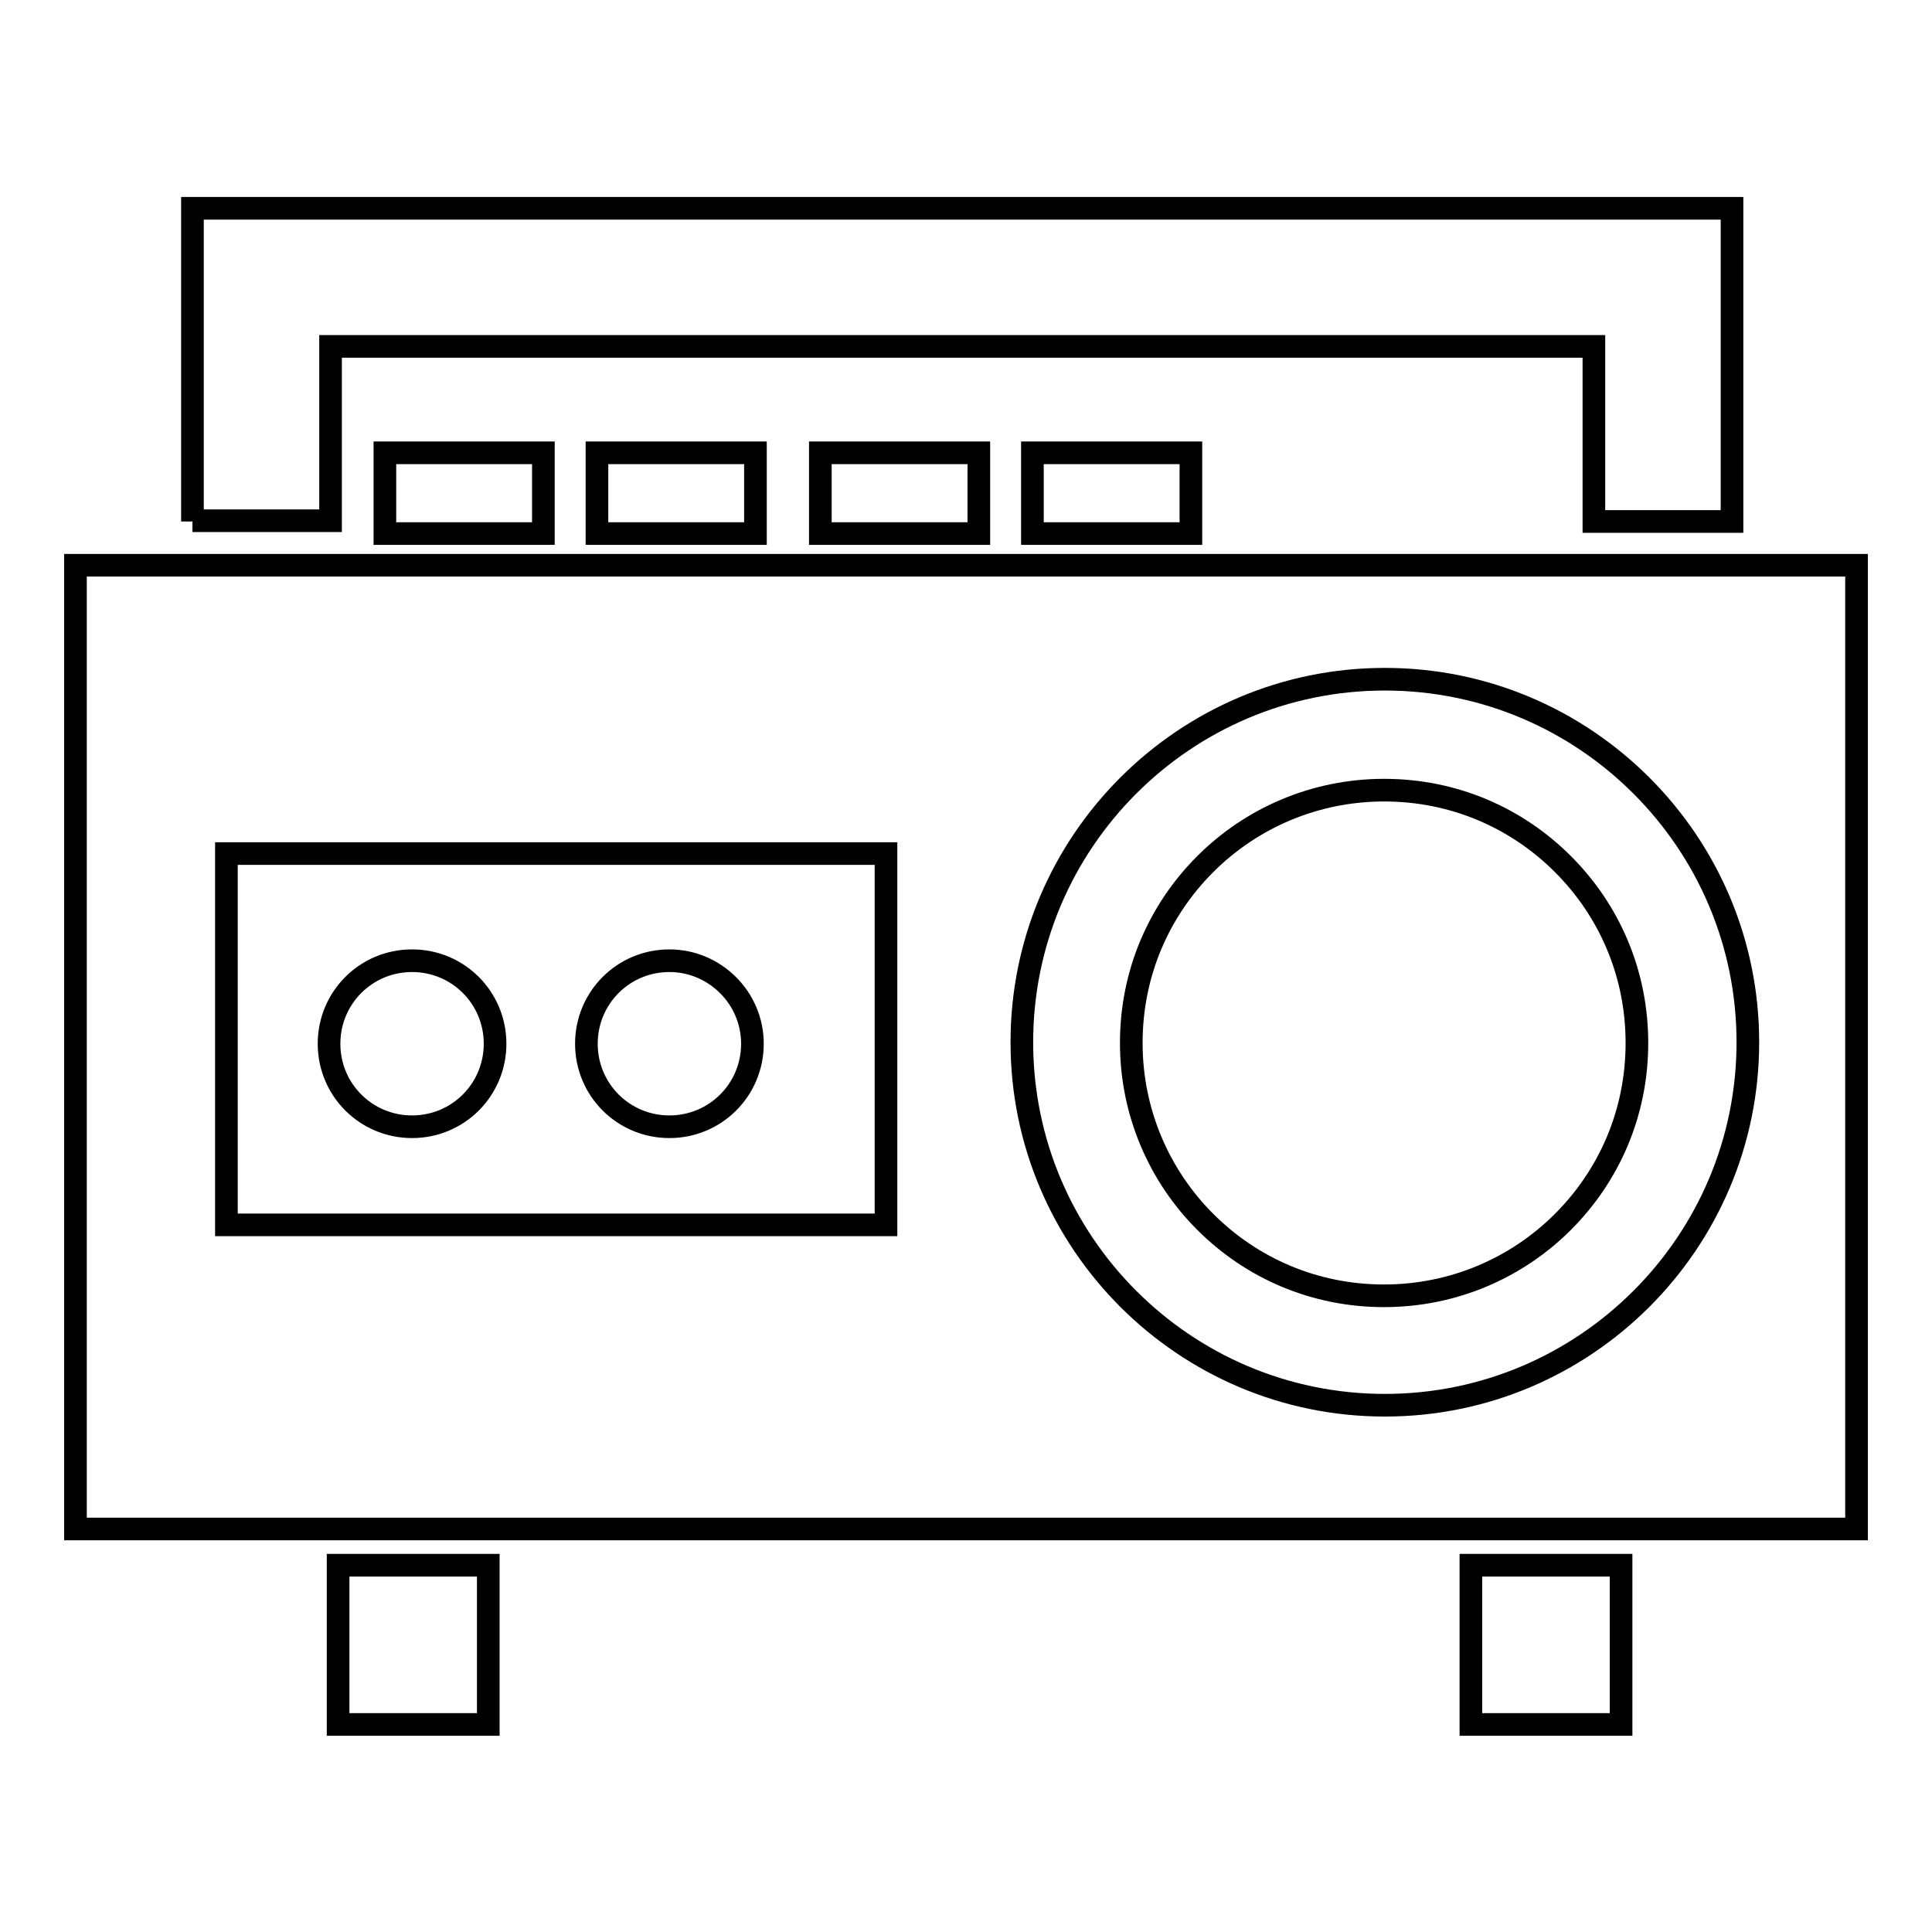 <?xml version="1.0" encoding="utf-8"?>
<!-- Svg Vector Icons : http://www.onlinewebfonts.com/icon -->
<!DOCTYPE svg PUBLIC "-//W3C//DTD SVG 1.1//EN" "http://www.w3.org/Graphics/SVG/1.1/DTD/svg11.dtd">
<svg version="1.1" xmlns="http://www.w3.org/2000/svg" xmlns:xlink="http://www.w3.org/1999/xlink" x="0px" y="0px" viewBox="0 0 256 256" enable-background="new 0 0 256 256" xml:space="preserve">
<g> <path stroke-width="3" fill-opacity="0" stroke="#000000"  d="M194.9,207.4h19.9v21.1h-19.9V207.4z M44.8,207.4h19.9v21.1H44.8V207.4z M10,74.9h236v127.7H10V74.9z  M25.5,69.1V27.6h204v41.5h-18.3V45.9H43.8v23.1H25.5z M30,113.1v49.2h87.4v-49.2H30L30,113.1z M183.5,90c-13.3,0-25.3,5.4-34,14.1 c-8.7,8.7-14.1,20.7-14.1,34s5.4,25.3,14.1,34c8.7,8.7,20.7,14.1,34,14.1c13.3,0,25.3-5.4,34-14.1c8.7-8.7,14.1-20.7,14.1-34 s-5.4-25.3-14.1-34C208.8,95.4,196.8,90,183.5,90z M207.1,114.5c-6.1-6.1-14.4-9.8-23.7-9.8c-9.2,0-17.6,3.7-23.7,9.8 c-6.1,6.1-9.8,14.4-9.8,23.7c0,9.2,3.7,17.6,9.8,23.7c6.1,6.1,14.4,9.8,23.7,9.8c9.2,0,17.6-3.7,23.7-9.8 c6.1-6.1,9.8-14.4,9.8-23.7C216.9,128.9,213.2,120.6,207.1,114.5L207.1,114.5z M54.6,127.3c-6.1,0-11,4.9-11,11s4.9,11,11,11 c6.1,0,11-4.9,11-11S60.7,127.3,54.6,127.3z M88.7,127.3c-6.1,0-11,4.9-11,11s4.9,11,11,11s11-4.9,11-11S94.7,127.3,88.7,127.3z  M136.8,60v10.7h21V60H136.8z M108.7,60v10.7h21V60H108.7z M79.1,60v10.7h21V60H79.1z M51,60v10.7h21V60H51z"/></g>
</svg>